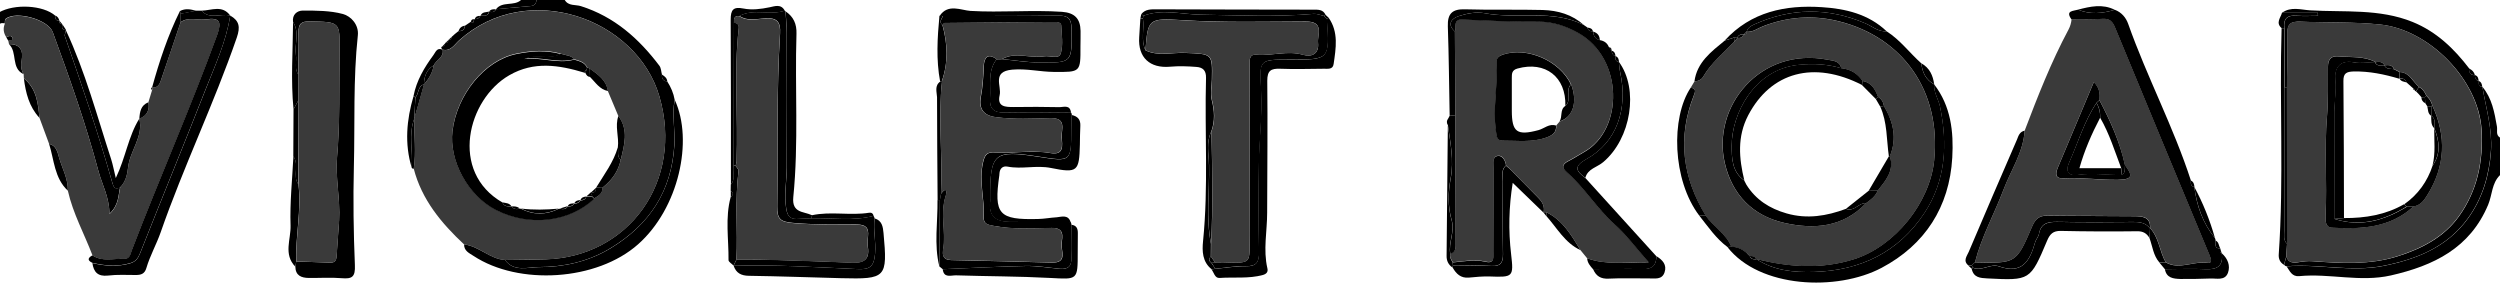 <?xml version="1.0" encoding="utf-8"?>
<!-- Generator: Adobe Illustrator 19.1.0, SVG Export Plug-In . SVG Version: 6.00 Build 0)  -->
<svg version="1.1" id="Layer_1" xmlns="http://www.w3.org/2000/svg" xmlns:xlink="http://www.w3.org/1999/xlink" x="0px" y="0px"
	 viewBox="75 272 2200 250" style="enable-background:new 75 272 2200 250;" xml:space="preserve">
<style type="text/css">
	.st0{fill:#3A3A3A;}
</style>
<g id="_x35_3bFjt.tif">
	<g>
		<path d="M572,272c3.2,5.5,9.5,3.9,14.2,5.4c29.4,9.3,51,28.5,69.1,52.5c1.5,2,1.5,5.1,2.2,7.6c-0.3,3.5,1,5.8,4.7,6.2
			c3.2,5,5.5,10.3,6.5,16.1c-2.6,13.3,0.6,26.6-0.3,39.9c-2.5,40.4-21.6,69.8-56.2,90.7c-19.9,12.1-41.6,16.6-63.5,16.6
			c-8.7,0-21.6,4.6-29.3-6.3c11.9-0.1,23.7-0.1,35.6-0.5c72.9-2.1,122-68.5,100.2-143.5c-19.9-68.4-116.1-103.4-176.3-49.1
			c-4,3.6-7.4,10-14.8,8c-0.3-0.6-0.6-1.1-0.8-1.7c-0.1-0.3,0.4-0.6,0.6-0.9c1.7-0.3,2.8-1.3,2.9-3.1c1.7-0.1,2.7-1,2.8-2.7
			c1.7-0.1,2.7-1,2.8-2.7c0,0,0,0,0,0c1-0.9,1.9-1.8,2.9-2.6c0,0,0,0,0,0c1-0.8,2-1.6,3-2.4c0,0,0.2-0.1,0.2-0.1
			c3.4,0.2,5.3-1.2,5.6-4.7c1.8-1.2,3.6-2.4,5.3-3.6c0.6,0.4,1.2,0.8,1.8,1.2c0.4-1.1,0.7-2.2,1.1-3.3c0,0,0.6-0.2,0.6-0.2
			c2.1,0,3.8-0.7,4.8-2.8c0,0,0.3-0.2,0.3-0.2c3-0.1,6.5,0.8,7.5-3.6c0,0,0,0,0,0c2.5,0.8,4.6,0.6,5.9-2c0,0,0.1-0.1,0.1-0.1
			c10.2-0.9,20.5-1.9,30.7-2.8c3.3-0.3,4.6-2.3,5-5.3C555.5,272,563.7,272,572,272z"/>
		<path d="M2259.5,348.4c8.5,10.1,10.6,22.5,12.8,34.9c0.6,3.4-1.2,7.4,2.7,9.8c0,11,0,22,0,33c-7.3,7.1-6.8,17.4-10.4,26
			c-16,38.3-48,53.7-85.7,62.3c-27,6.1-53.8-2-80.6,0.6c-6.4,0.6-8.3-4.5-11.1-8.6c28.4-2.3,56.8,5.3,85.3-0.4
			c29.3-5.9,56-16.6,74.2-41.6c12.8-17.6,18.9-37.7,20.4-59.6C2268.4,385.2,2262.6,367,2259.5,348.4z"/>
		<path d="M74,283c13.6-7.9,39-6.5,49.5,2.7c0,2.5,0.5,4.7,3.8,4.6l-0.9,0.2c0,0,0.9-0.2,0.9-0.2c-0.3,1.9,0.6,2.9,2.5,3l-0.7,0.5
			c0,0,0.7-0.5,0.7-0.5c-0.4,2.6-0.8,5.2,3.2,4.9c0,0,0,0.5,0,0.5c-0.3,1.8-1.4,3.8-0.9,5.2c14.8,42.9,29.6,85.8,41.9,129.5
			c0.9,3.2,2.6,6.1,6.7,3.2c-1.7,7.4-1,15.7-9.4,23.5c-0.2-15.1-6.6-25.8-9.7-37.6c-11.1-41.5-25.4-82-40.2-122.3
			c-4.2-11.3-32.7-18.9-41.5-11.6c-0.8,0.7-0.5,2.6-0.7,4c-2-0.5-3.9-0.5-5.3,1.2C74,290.3,74,286.7,74,283z"/>
		<path d="M547.2,272c-0.4,3-1.7,5-5,5.3c-10.3,0.9-20.5,1.9-30.7,2.8c5.6-7.3,15.8-2.4,22-8.1C538,272,542.6,272,547.2,272z"/>
		<path class="st0" d="M464.2,315.7c7.4,2,10.8-4.5,14.8-8c60.2-54.3,156.4-19.3,176.3,49.1c21.8,75-27.3,141.4-100.2,143.5
			c-11.9,0.3-23.7,0.3-35.6,0.5c-13.5-0.8-22.9-12.3-36.1-13.7c-20-18.7-37.2-39.3-44.3-66.6c2.2-14.6,0.2-29.3,0.4-44
			c0,0,0.1-0.5,0.1-0.5c2.8-9.9,5.7-19.9,8.5-29.8c0,0,0,0.1,0,0.1c4.3-4.9,7.4-10.3,8.6-16.8c2.1-4.9,9.1-6.9,7.8-13.7L464.2,315.7
			z M605.1,437.2c1.1-0.9,2.2-1.9,3.3-2.8c6.5-5.9,11-13,12.8-21.7c3.2-13.1,7.2-26.2-2.1-38.7c-3.1-7.3-6.1-14.6-9.2-21.9
			c-1.4-9.8-8.9-14.6-16-19.7c-0.6-0.4-1.3-0.7-2.1-0.8c-2.1-5.1-7-6.1-11.5-7.5c-3.1-3.7-7.9-3.3-11.8-4.9
			c-13.1-3.7-26.3-2.6-39.2,0c-27.8,5.7-52.1,35.7-56.1,67.7c-3.2,26.1,13.5,56.7,37.9,69.3c29.1,15.1,64.3,11.2,86.7-9.6
			c3.6-2.2,7.5-4.1,7.3-9.3C605.2,437.4,605.1,437.2,605.1,437.2z"/>
		<path class="st0" d="M1562.8,349.2c1.1-1.8,2.2-3.7,3.3-5.5c3.3-0.4,6.1-1.3,7.9-4.5c6.9-12,17.8-20.7,27.2-30.5
			c0.9-1.1,1.9-2.2,2.8-3.3c0,0-0.2-0.1-0.2-0.1c2.6,0.5,4.5-0.4,5.5-2.9l-0.1,0.1c1.6-0.3,3-0.8,2.9-2.8l0,0.3
			c5.4,0.5,9.5-2.9,14.1-4.7c21.8-8.6,44.2-10.2,66.9-4.5c56.4,14.1,90.1,61.4,84,122.3c-3.8,37.4-34.5,75.7-70.3,87
			c-29,9.2-57.6,7.1-86.3-0.1l-0.1,0.3c-0.9-2.9-3.2-2.9-5.6-2.8c0,0,0.1,0.2,0.1,0.2c-1-1.1-2-2.2-3.1-3.2
			c-3.9-3.1-8.1-5.2-13.2-5.1c-4.5-11.6-15.8-17.6-22.5-27.3c-20.4-33.5-25.2-68.7-10.6-105.7
			C1566.8,352.7,1567.9,349.9,1562.8,349.2z M1727.6,357.2c-2.5-6.7-5.8-12.6-13.7-14c-4.5-6.6-10.7-10.4-18.7-11.1
			c-1.2-6.6-7.1-6.6-11.7-7.5c-59.7-11.7-102.4,41.3-90.7,91.1c6.5,27.7,24.6,46.1,52.1,52.4c26.2,6,51.8,4.1,72.1-17.3
			c4.2-2.9,8.3-6,10.3-11c7-8.9,14.8-17.6,10.7-30.4c6.6-15.7,3.1-30.1-5.2-44.1C1732.4,361.8,1730.7,359.1,1727.6,357.2z"/>
		<path class="st0" d="M1856.7,387c11.5-30.2,23.3-60.4,38.6-89c1.6-3,2.3-5.8,2.7-9c9.1-0.1,18.3,0.1,27.4-0.5
			c6.2-0.4,8.8,2.5,11,7.8c27.6,66.9,55.4,133.7,83.2,200.5c1.4,3.5,2.4,7.3-2.4,6.5c-12.1-1.8-24.3,6.4-36.3-0.5
			c-5.5-9.7-5.8-21.7-13.8-30.1c0,0,0,0.1,0,0.1c0.6-10.3-6.9-10.5-13.8-10.6c-25.5-0.3-51.1-0.1-76.6-0.5c-7.1-0.1-10.5,3-13.2,9.2
			c-14.1,32.9-14.2,32.9-50.5,31.9c5.7-22.4,17-42.5,25.1-63.9C1844.5,421.8,1855.5,406.1,1856.7,387z M1922.5,360.1
			c0.4-5.4,0.3-10.5-5-15.8c-10.8,25.8-21.2,50.5-31.6,75.1c-2.5,5.8-2.5,10,5.4,9.6c15.9-0.9,31.6,1.6,47.5,1.3
			c14.4-0.2,12.1-4.9,6.1-12.9C1940.6,397,1932.1,378.3,1922.5,360.1z"/>
		<path class="st0" d="M1471.7,499.3c-2-2.4-3.9-4.8-5.9-7.2c-7.9-13-15.5-26.2-29.9-33.3c-0.9,0-1.8,0-2.7,0c0,0,0.1,0.2,0.1,0.2
			c1.3-5.5-1.2-9.6-4.9-13.3c-8.3-8.3-16.6-16.8-24.8-25.2c-1.1-1-2.3-2-3.4-3c0,0,0.2-0.2,0.2-0.2c-0.7-4.4-3.2-8.9-7.4-8.2
			c-4.9,0.8-3.6,6.6-3.6,10.4c-0.2,24.4-0.1,48.8-0.2,73.1c0,4.7,1.8,11.6-6.8,9.6c-9.8-2.3-19.3-0.3-28.9,0.6
			c-1.3-2.4-3.1-4.7-2.2-7.7c5.3-1.6,4.7-6,4.7-10.1c-0.1-37.3-0.2-74.6-0.3-111.9c-0.1-24.6-0.2-49.1-0.4-73.7
			c2.1-3.6-2.5-10.9,6.8-10.5c22.1,1,44.3,2.1,66.5,1.9c13-0.1,24.3,3.8,35.1,9.8c40.1,22.4,40.3,85.2,5.4,104.9
			c-4.8,2.7-9.3,5.7-14.2,8.2c-5,2.6-5.8,5.5-1.4,9.3c15.9,13.9,26.8,32.3,42.6,46.4c10.3,9.2,18.6,20.5,29.7,33.1
			C1505.6,502.8,1488.5,505.4,1471.7,499.3z M1457.6,346.2c-9.9-20.8-38.6-33.4-60-26.2c-3.4,1.1-5.8,3.1-5.5,6.8
			c1.4,20-3.4,40-0.5,60.1c0.6,4.1,0.2,8.9,6.1,8.8c12.7-0.1,25.6,1.7,38.1-2.7c5-1.8,9.2-4.2,8.7-10.6c1-1.1,1.9-2.3,2.9-3.4
			C1459.3,375,1463.5,361.8,1457.6,346.2z"/>
		<path class="st0" d="M79.3,292.8c0.2-1.4-0.1-3.3,0.7-4c8.8-7.3,37.4,0.3,41.5,11.6c14.8,40.3,29.1,80.8,40.2,122.3
			c3.2,11.8,9.5,22.6,9.7,37.6c8.3-7.8,7.7-16.1,9.4-23.5c4.7-4.8,6.3-11.6,6.9-17.4c1.6-14.8,13.7-27.1,9.9-43c0,0,0,0,0,0
			c6.8-2.6,9.2-7.5,8-14.5c1.1-3.5,2.1-7,3.2-10.5c0.4-0.8,0.4-1.7,0.1-2.6c0,0-0.1,0.3-0.1,0.3c4.5,0.3,6.5-2.5,7.7-6.1
			c5.8-17.1,11.6-34.2,17.4-51.3c7-5.3,15.1-1.5,22.6-2.6c11.5-1.7,14,1.8,9.8,13.4c-23.2,64-50.9,126.2-75.2,189.7
			c-1.2,3.2-1.6,7.8-6.6,7.6c-9.4-0.3-19.3,2.9-28.1-3c-7.2-19-17.2-36.9-21.7-57c0.3-10.3-4.8-19.2-7.6-28.7
			c-1.5-5.1-2.3-10.9-8.9-12.5c-2.8-7.7-5.7-15.3-8.5-23c-1.2-12.9-2.5-25.7-13.7-34.7c-0.1-1.2-0.1-2.5-0.2-3.7
			c-2.4-4-2.6-7.9-1.7-12.7c1.4-8-1.6-14-11.2-13.7c-0.2-1-0.4-2-0.6-3c1.2-0.8,4.4,0.4,3.7-2.3c-0.8-2.9-3.4-1.8-5.5-0.8
			C78.1,301,77.5,297,79.3,292.8z"/>
		<path d="M332.9,291.4c-1-6.6,3.7-10.1,8.6-10.1c11.8,0,24,0,35.2,3c7.4,2,14.2,9.7,13.2,18.8c-4.2,38.6-2.5,77.5-3.5,116.1
			c-0.7,28.5-0.3,57.3,0.9,86c0.5,10.6-2.5,12.4-11.7,11.6c-9.5-0.8-19.2-0.1-28.8-0.2c-6.6-0.1-11.7-2-11.9-9.9
			c0.3-1.5,0.5-3.1,0.8-4.6c9.9,0.3,19.9,0.6,29.8,1c4.1,0.2,5.5-1.9,5.7-5.8c0.6-10.4,1.6-20.9,2.2-31.3
			c1.1-18.7-3.4-37.5-1.8-55.9c2.7-31.1,1.7-62,2.2-93.1c0.4-26,0.1-25.6-25.7-26.2c-8-0.2-10.6,2-10.4,9.8
			c0.3,12.3-0.2,24.7-0.3,37c-3.6-5.4-1.2-11.5-2-17.2C334,310.8,338.9,300.7,332.9,291.4z"/>
		<path d="M2259.5,348.4c3.1,18.7,8.9,36.9,7.5,56.3c-1.6,21.9-7.6,42-20.4,59.6c-18.2,25.1-44.9,35.8-74.2,41.6
			c-28.4,5.7-56.8-1.9-85.3,0.4c-0.9-0.1-1.6-0.6-2.1-1.3c0.7-2.4,1.3-4.9,2-7.3c1.8,5.9,6.4,5.8,11.1,5c4-0.7,7.8-1.1,12-0.8
			c25,1.8,50.2,3.4,74.7-4.3c21.3-6.7,40.9-16.8,54.1-35.2c16.2-22.6,21.6-48.5,19.9-76.5c-2.7-43.5-45.9-87.8-89.3-92.3
			c-23.3-2.4-46.6-1.5-69.8-2.5c-9-0.4-12.1,2-11.8,11.3c0.5,15.5-0.1,31.1-0.3,46.7c-0.7,0-1.4,0.1-2.1,0.1
			c-0.1-17.4-0.1-34.9-0.2-52.3c-1-8.3,2.4-11.7,10.9-11c6.2,0.5,12.4,0.1,18.7,0.1c-0.1-0.9-0.1-1.9-0.2-2.8c-10.5,0-20.9,0-31.4,0
			c7.7-5.6,16.5-2.6,24.5-2.1c30.2,1.8,61.1-1.6,90.2,10.2c21,8.5,36.6,23.5,50,41.1c-0.4,3.7,1.2,5.8,5.1,5.8c0,0,0,0,0,0
			c0,2.4,0.5,4.5,3.3,5.2c0,0-0.1-0.1-0.1-0.1c-0.2,2.6-0.1,4.9,3.3,5.2L2259.5,348.4z"/>
		<path d="M904.6,508.9c-1-0.8-2-1.6-3-2.5c0.2-19.5,0.3-38.9,0.5-58.4c0.3-1.8,0.6-3.6,0.9-5.4c5.3-7.3,5.3-1.1,4.2,2.1
			c-5,15.6,0.5,31.5-2.2,47.2c-0.9,4.9,0.3,8.9,7,9c29.5,0.6,59,1.4,88.6,2.2c14.2,0.4,8-10.4,8.7-16.8c0.7-6.3,2.7-14-9.1-13.7
			c-16.9,0.4-33.9,1.4-50.7-1.8c-5-0.9-9.2-1.6-8.8-7.9c0.9-15.9-4.4-31.6-0.6-47.8c1.6-6.9,3.4-9.3,10.3-8.9
			c16.3,1.1,32.6-2.4,48.9,0.5c12.4,2.2,10.5-6.9,10.1-13.8c-0.5-7,4.7-17.3-10.1-16.9c-15.9,0.4-31.9,1.3-48-0.9
			c-11.4-1.5-14.9-8-13.1-17.8c1.7-9,2.2-18.1,2.6-27.2c0.3-7.3,3.4-11.7,11.3-6c-8.1,10.3-5,22.6-5.8,34.1
			c-0.7,9.3,3.2,13,12.7,12.8c19.5-0.4,39.1,0,58.6,0.1c0.4,0.6,0.6,1.2,0.6,1.9c-0.1,4.1-0.4,8.2-0.4,12.3
			c-0.1,29-0.1,29-28.7,24.5c-39.4-6.1-42.8-3.2-42.7,36.5c0,0.9,0.1,1.8,0,2.7c-1.6,13.3,5.3,18.1,17.5,18.1
			c17.8,0,35.6,0.2,53.4,0.3c0.3,0.7,0.5,1.5,0.6,2.3c0,9.6-0.4,19.2,0,28.7c0.4,7.9-3,10.8-10.5,10.1c-9.9-1-19.9-2.7-29.8-2.5
			C953.2,506.6,928.9,507.9,904.6,508.9z"/>
		<path d="M1980.8,502.9c11.9,6.9,24.1-1.3,36.3,0.5c4.8,0.7,3.8-3.1,2.4-6.5c-27.8-66.8-55.6-133.6-83.2-200.5
			c-2.2-5.3-4.7-8.2-11-7.8c-9.1,0.6-18.2,0.4-27.4,0.5c-5.6-7.9,1.5-7.3,5.8-8.6c10.7,4.5,21.5,3.4,32.3,0.1c6,2.2,9.9,7,11.8,12.4
			c16.5,46.7,39.9,90.7,55.2,137.9c-0.2,2.6-0.2,5,3.1,5.7c0,0-0.1,0-0.1,0c2.1,16.5,7.4,31.7,18.1,44.8c0.4,0.7,0.6,1.5,0.6,2.3
			c0.4,2.9-1.6,7.1,4.1,6.9c0,0,0.3,0.8,0.3,0.8c-1,1.6-0.4,2.7,1.1,3.5c0,0,0,0,0,0c1.4,11.1-3.9,14.5-14.4,14
			c-11.9-0.6-23.8,0-35.7,0c-1.6-2-3.3-3.9-4.9-5.9C1977,502.9,1978.9,502.9,1980.8,502.9z"/>
		<path d="M1471.7,499.3c16.8,6.1,33.9,3.4,54.1,3.5c-11.2-12.6-19.5-24-29.7-33.1c-15.8-14.1-26.7-32.5-42.6-46.4
			c-4.3-3.8-3.6-6.7,1.4-9.3c4.9-2.5,9.4-5.5,14.2-8.2c34.9-19.7,34.7-82.5-5.4-104.9c-10.8-6-22.2-9.9-35.1-9.8
			c-22.2,0.2-44.3-0.9-66.5-1.9c-9.2-0.4-4.7,6.9-6.8,10.5c-7.5-6.6-2.5-11.6,3.3-13.5c7.2-2.3,15.6-4,22.8-2.6
			c28.9,5.6,59.6-3.7,87.4,10.4c0,0,0.1,0.1,0.1,0.1c1.1,0.7,2.1,1.5,3.2,2.2c0,0-0.1-0.1-0.1-0.1c0.5,2.7,2.4,3.4,4.8,3.4
			c0,0,0.2,0.1,0.2,0.1c0.2,3.9,1.9,6.6,5.8,7.6c3.8,0.6,6.6,2.5,8,6.1c0.8,0.9,1.5,1.8,2.3,2.7c0,0,0.2,0.4,0.2,0.4
			c0,2.3,1,4,3.3,4.9c0,0-0.1-0.1-0.1-0.1c-0.2,2.5,0.1,4.7,3.2,5.3c0,0-0.1-0.1-0.1-0.1c0.4,3.1,0.5,6.3,1.2,9.4
			c7,32.4-3.3,61.4-29.5,76c-11.8,6.6-9.5,10.5-1.2,16.7c20.8,23,41.6,45.9,62.5,68.9c0.1,8-3.6,11.5-11.8,11.3
			c-14.6-0.3-29.3,0-43.9,0.1C1474.4,506.1,1471.9,503.3,1471.7,499.3z"/>
		<path d="M1620.5,499.9c28.8,7.2,57.4,9.3,86.3,0.1c35.8-11.4,66.5-49.6,70.3-87c6.2-60.8-27.6-108.2-84-122.3
			c-22.7-5.7-45.1-4-66.9,4.5c-4.6,1.8-8.7,5.2-14.1,4.7c0.8-3.5,3.6-5,6.6-6.4c32.4-14.7,65-15,97.7-1c6.2,2.7,11.5,7.6,18.9,7.1
			c11.9,7.6,20.2,19,30.5,28.2c0.8,8,4,14.5,11.3,18.5c0,0,0-0.1,0-0.1c-0.5,7.2,3.8,13.1,5.2,19.7c6.7,32.8,5.2,64.8-13.8,93.6
			c-22.9,34.6-56.5,50.6-97.3,51.8C1653.4,511.8,1635.9,510.1,1620.5,499.9z"/>
		<path d="M843.7,461.9c0.4,0.7,0.8,1.5,1,2.3c-1.5,10.2,1.3,20.3,0.4,30.8c-1,11.9-4.9,14.3-15.5,13.8c-36.3-1.6-72.6-4.1-109-2.9
			c0,0,0-0.2,0-0.2c0.9-1.8,1.7-3.6,2.6-5.4c7.8,0,15.6-0.1,23.4,0.1c25.9,0.8,51.8,1.6,77.7,2.7c10,0.5,16.2-2,14.5-13.6
			c-0.5-3.1-0.3-6.4,0.1-9.6c0.8-7.6-2-10.3-10-10.4c-18.7-0.1-37.4,0.4-56.2-1.4c-10.8-1-13.8-3.3-13.7-14.3
			c0.7-50.8-0.7-101.6,2.5-152.4c0.6-10.1-2.6-14-13.2-13.3c-7.4,0.5-15.5,2.7-22.6-2.1c12.7-6.9,27-0.1,39.9-4.7
			c0,0,0.6,0.6,0.6,0.6c0.4,6.2,1.1,12.5,1.1,18.7c0.1,39.7,0.2,79.3,0,119c-0.1,11.9-2.4,23.6-0.5,35.8c1.3,8.3,4.8,9.7,11.5,9.1
			c3.6-0.3,7.3-0.3,10.9-0.4C807.4,463.6,825.8,466.8,843.7,461.9z"/>
		<path d="M1620.5,499.9c15.4,10.2,32.9,11.9,50.6,11.4c40.9-1.2,74.5-17.2,97.3-51.8c19-28.7,20.5-60.7,13.8-93.6
			c-1.4-6.6-5.7-12.6-5.2-19.7c14.8,19.1,17.3,41.7,16,64.5c-2.5,43.6-24.2,76.9-62.2,97c-39.3,20.8-107.4,17.9-135.6-18.2
			c1.1-0.1,2.3-0.2,3.4-0.3c5.1-0.1,9.4,2,13.2,5.1c1,1.1,2,2.2,3.1,3.2c0,0-0.1-0.2-0.1-0.1c1,2.7,3.2,3,5.6,2.8L1620.5,499.9z"/>
		<path d="M277.6,285.7c8,4.6,9,10,5.8,19.3c-20,58-46.8,113.4-67,171.4c-3.7,10.6-9.4,20.6-12.6,31.5c-1.5,5.1-4.7,6.1-9.2,6.1
			c-8.2,0-16.5-0.5-24.6,0.5c-8.9,1-12.6-3.1-13.7-11c11,2.6,21.9,3.5,33.1,0.3c5-1.5,7-4.2,8.9-8.9c18.9-47.8,38.5-95.4,57.3-143.3
			C264.1,329.9,274,308.8,277.6,285.7z"/>
		<path d="M483.4,487.1c13.2,1.5,22.7,12.9,36.1,13.7c7.6,10.8,20.6,6.3,29.3,6.3c21.9,0,43.6-4.6,63.5-16.6
			c34.5-21,53.6-50.4,56.2-90.7c0.8-13.3-2.3-26.6,0.3-39.9c16.6,35.9,3.4,95.4-32.2,127c-36.4,32.4-105.1,36.5-144.9,10.3
			C487.8,494.7,483.3,492.7,483.4,487.1z"/>
		<path d="M1244.2,287.6c8.9,12.7,6.4,26.8,4.4,40.7c-0.7,5.2-5.3,4.1-8.7,4.2c-12.8,0.1-25.6,0.5-38.4,0c-8-0.3-11.3,1.6-11.3,10.5
			c0.4,38.7,0,77.5-0.1,116.2c0,16.3-3.6,32.6,0.2,48.9c0.8,3.3-0.9,5-4,5.9c-12.5,3.4-25.4,1.7-38.1,2.6c-4.2,0.3-4.9-4.8-7.1-7.5
			c1-0.2,2.1-0.4,3.1-0.5c9-0.8,18.1-2.4,27.1-2.3c9.2,0.2,11.7-3.5,11.5-12.2c-0.4-26-0.5-52.1-0.1-78.1c0.3-21.2,3.1-42.6,2-63.7
			c-1.4-27.9-2.6-27.9,25.9-27.8c34.3,0,34.3,0,32-35.5C1243.3,288.5,1243.8,288,1244.2,287.6z"/>
		<path d="M277.6,285.7c-3.6,23.1-13.5,44.2-22,65.7c-18.8,47.9-38.4,95.5-57.3,143.3c-1.9,4.7-3.9,7.5-8.9,8.9
			c-11.2,3.3-22.1,2.3-33.1-0.3c-4.7-2.2-4-4.4,0-6.6c8.8,5.9,18.7,2.7,28.1,3c5,0.2,5.4-4.5,6.6-7.6
			c24.3-63.5,51.9-125.7,75.2-189.7c4.2-11.6,1.7-15.1-9.8-13.4c-7.5,1.1-15.6-2.6-22.6,2.6c0-2.5-0.1-5-0.1-7.5
			c4.6-0.9,9.1-1.8,13.7-2.7c1.7,0,3.3,0,5,0C259.7,289.6,269.4,283.5,277.6,285.7L277.6,285.7z"/>
		<path d="M1017.5,371.2c-19.5-0.1-39.1-0.5-58.6-0.1c-9.5,0.2-13.4-3.5-12.7-12.8c0.8-11.6-2.3-23.8,5.8-34.1c1.7,0,3.3-0.1,5-0.1
			c10.7,1,21.3,2.8,32,2.9c29.8,0.4,29.4,0.2,29-29.7c-0.1-9.1-3.1-11.7-11.9-11.6c-33.8,0.5-67.5,0.3-101.3,0.4c-1,0-2-0.1-2.9-0.1
			c7.3-11.1,19-4.9,27.1-4.4c26.9,1.6,53.7-1,80.5,0.8c11.3,0.8,16.2,6.1,16.4,16.8c0.1,4.6-0.1,9.1-0.1,13.7
			c0.1,22.7,0.1,22.6-23.3,22.4c-12.3-0.1-24.1-3.1-36.7-2c-18.3,1.6-9.2,14.5-11.1,22.5c-2.4,10.4,5.2,10.4,12.5,10.4
			c13.3-0.2,26.5-0.2,39.8,0.1C1010.8,366.4,1016.7,363.7,1017.5,371.2z"/>
		<path d="M1144.4,508.5c-1,0.2-2.1,0.4-3.1,0.5c-8.3-6.5-8.5-16.1-7.6-24.9c4.8-47.8,1.3-95.7,2.6-143.5c0.2-6.8-3-9.3-8.4-9.7
			c-7.7-0.6-15.5-0.9-23.2-0.2c-17.8,1.6-28.4-8.1-27.2-25.9c0.3-5.4,0.7-10.9,1-16.3c0.8,0,1.5-0.1,2.3-0.1
			c1.3,9.2-2,18.9,2.2,27.9c11.3,5.5,23.2,1.8,34.8,2.3c24.1,0.9,24.1,0.5,23.6,23.6c-0.1,5.9-1.5,12.1-0.1,17.7
			c2.4,9.5,3,18.6-0.4,27.9c-4.7,9.6-2.2,19.8-2,29.5c0.6,23.1-2.8,46.3,1.7,69.3c0,3.7-0.1,7.5-0.1,11.2c-2.2,2.2-1.6,4,0.6,5.7
			C1142.3,505.1,1143.3,506.8,1144.4,508.5z"/>
		<path d="M1966.6,481.6c-2.4-4.2-5.6-6.2-10.9-6.1c-22.4,0.3-44.9,0.2-67.3-0.3c-6.7-0.1-9.5,2.8-11.9,8.5
			c-14.9,35.3-15,35.2-52.7,33.3c-6.1-0.3-12.1-0.7-13.7-8.4c0.3-0.3,0.6-0.7,1-1c7.9,3.4,15.6-3.8,22.8-1.2
			c20.7,7.4,27.4-4.9,32-21.1c0.7-2.6,2.9-4.8,3.4-7.4c1.7-9.4,7.9-10.7,16.1-10.6c22.4,0.4,44.8,0.4,67.1,0.1
			c5.8-0.1,10.8,0.8,14.5,5.6c0,0,0-0.1,0-0.1C1966.9,475.7,1966.7,478.6,1966.6,481.6z"/>
		<path d="M1017.2,467.6c-17.8-0.1-35.6-0.3-53.4-0.3c-12.3,0-19.2-4.8-17.5-18.1c0.1-0.9,0-1.8,0-2.7c-0.1-39.7,3.3-42.6,42.7-36.5
			c28.6,4.5,28.6,4.5,28.7-24.5c0-4.1,0.2-8.2,0.4-12.3c5.3,1.1,7.9,4.1,7.6,9.6c-0.3,5.5-0.3,11-0.4,16.5
			c-0.6,23.4-1.9,25.3-25.5,20.5c-12.9-2.6-25.5,1.3-38.2-1.2c-4.2-0.8-6.9,1.7-7.1,6.3c0,0.5,0,0.9-0.1,1.4
			c-4.9,34.4-0.6,39.3,34.2,38.4c5.4-0.1,10.8-1.2,16.3-1.5C1009.6,462.7,1015.1,460.7,1017.2,467.6z"/>
		<path d="M789.3,464.2c-3.6,0.1-7.3,0.1-10.9,0.4c-6.8,0.6-10.3-0.8-11.5-9.1c-1.9-12.2,0.4-23.9,0.5-35.8c0.2-39.7,0.1-79.3,0-119
			c0-6.2-0.7-12.5-1.1-18.7c7,4.7,9.9,11.1,9.6,19.7c-1.5,47.9,2,96-2.8,143.8c-1.4,14.1,9.2,12.5,16.5,15.9
			C789.4,462.3,789.3,463.3,789.3,464.2z"/>
		<path d="M720.6,505.9c36.4-1.2,72.7,1.3,109,2.9c10.6,0.5,14.5-1.9,15.5-13.8c0.9-10.5-1.8-20.6-0.4-30.8
			c6.5,1.9,7.3,7.4,7.8,12.9c3.6,39.4,2.4,40.7-37.3,39.7c-27.1-0.7-54.1-1.7-81.2-2.1C727.2,514.6,722.8,512.3,720.6,505.9z"/>
		<path d="M1403.6,420.6c8.3,8.4,16.5,16.8,24.8,25.2c3.7,3.7,6.2,7.7,4.9,13.3c-8.8-8.5-17.6-17-27.1-26.2
			c-3.4,20.9-3.9,41.9-1.4,63c2.3,19.7,1.7,20.2-18.7,19.4c-6.2-0.2-12.4,0.4-18.6,1c-7,0.6-11-3.3-14.1-8.7
			c0.1-0.7,0.2-1.5,0.3-2.2c11.3,0.2,22.7,0.1,34,0.7c7.9,0.4,10.1-3,10-10.5c-0.4-21.3-0.3-42.7-0.2-64c0-4.8-1.6-10.1,2.9-14
			c0,0-0.2,0.2-0.2,0.2C1401.3,418.6,1402.5,419.6,1403.6,420.6z"/>
		<path d="M904.6,508.9c24.3-1,48.6-2.3,72.9-2.8c9.9-0.2,19.8,1.5,29.8,2.5c7.5,0.7,10.9-2.2,10.5-10.1c-0.4-9.6,0-19.1,0-28.7
			c4.7,0.5,5.8,3.6,5.7,7.7c-0.1,5.5-0.1,11-0.1,16.4c0,24.8,0,24-24.2,22.7c-27.6-1.5-55.2-1.4-82.9-2.3
			C911.9,514.2,905.5,517,904.6,508.9z"/>
		<path d="M1468.8,294c-27.8-14.2-58.5-4.9-87.4-10.4c-7.2-1.4-15.6,0.2-22.8,2.6c-5.8,1.9-10.8,6.9-3.3,13.5
			c0.1,24.6,0.2,49.1,0.4,73.7c-1.7,0.2-3.3,0.3-5,0.5c-0.5-26.2-0.7-52.5-1.6-78.7c-0.4-11.3,4-15.4,15.3-15
			c22.8,0.7,45.6,0,68.3,0.6C1446,281.2,1458.5,284.8,1468.8,294z"/>
		<path d="M197.6,376.4c3.8,15.9-8.3,28.2-9.9,43c-0.6,5.8-2.1,12.6-6.9,17.4c-4.1,2.8-5.8,0-6.7-3.2
			c-12.4-43.7-27.1-86.6-41.9-129.5c-0.5-1.5,0.5-3.5,0.9-5.2c17,36.4,27.3,75.2,39.7,113.2c1.5,4.7,2.4,9.7,4.1,16.6
			C185.6,410.6,187.9,392,197.6,376.4z"/>
		<path d="M1470.1,428.5c-8.3-6.2-10.6-10.1,1.2-16.7c26.2-14.5,36.5-43.6,29.5-76c-0.7-3.1-0.8-6.2-1.2-9.4
			c17.8,24.1,10.7,67.6-13.7,88.2C1480.6,419.2,1472.2,420.4,1470.1,428.5z"/>
		<path d="M1856.7,387c-1.2,19.1-12.1,34.7-18.6,51.9c-8.1,21.4-19.4,41.5-25.1,63.9c-0.9,0.9-1.8,1.7-2.7,2.6c-1,0.1-2,0.2-3,0.3
			c-5.2-4.1-1.4-8.3,0.2-12.1c14-33,28.2-66,42.5-98.9C1851.2,391.6,1852.3,387.8,1856.7,387z"/>
		<path d="M1562.8,349.2c5.1,0.7,4,3.5,2.7,6.9c-14.6,37-9.8,72.2,10.6,105.7c-1.9,0-3.8,0-5.7,0
			C1546.5,430.4,1545.3,375.3,1562.8,349.2z"/>
		<path d="M1079.3,284.5c3.6-4.6,8.7-4.3,13.7-4.3c46,0.1,91.9,0.3,137.9,0.3c4.2,0,8.3-0.2,10.5,4.4c-0.4,0.4-0.7,0.8-1.1,1.2
			c-3.1-0.7-6.2-2.1-9.2-1.9c-33.3,2.9-66.6,1.2-99.9,0.7c-16.7-0.3-33.4-5.3-50,1C1080.6,285.3,1079.9,284.9,1079.3,284.5z"/>
		<path d="M1735.3,299.6c-7.4,0.5-12.7-4.5-18.9-7.1c-32.7-14-65.3-13.7-97.7,1c-3,1.4-5.7,2.9-6.6,6.4c0,0,0-0.3,0-0.3
			c-1,0.9-1.9,1.9-2.9,2.8c0,0,0.1-0.1,0.1-0.1c-2.5-0.2-4.5,0.4-5.5,2.9c0,0,0.2,0.1,0.2,0.1c-1-0.1-2-0.2-3-0.3
			c-2.7,0.9-5.5,1.8-8.2,2.6c23.1-25.3,53.4-31.4,85.4-29.3C1698.8,279.6,1719.3,284.3,1735.3,299.6z"/>
		<path d="M2086.9,497.7c-0.7,2.4-1.3,4.9-2,7.3c-3.6-2-4.9-5.5-4.6-9.2c4.6-66.3,0.5-132.6,2.5-199c0.8,0,1.6,0,2.3,0
			c0.1,17.4,0.1,34.9,0.2,52.3c-0.1,41.9-0.1,83.8-0.1,125.8c0,4-1.1,8.3,2.4,11.6C2087.4,490.2,2087.2,494,2086.9,497.7z"/>
		<path d="M765.6,281.4c-13,4.6-27.3-2.2-39.9,4.7c-4.8-0.5-4.9,2.7-4.8,6c-0.1,41.8-0.2,83.6-0.3,125.5c-1.2,5.5,2.1,11.7-2.4,16.8
			c0-48.4,0.1-96.8-0.2-145.2c0-8.5,2.2-11.5,11.2-9.7c7.5,1.5,15.4,0.5,23.1-1.1C756.8,277.5,762.3,275.2,765.6,281.4z"/>
		<path d="M1476.9,508.8c14.6-0.1,29.3-0.4,43.9-0.1c8.2,0.2,11.9-3.4,11.8-11.3c5.4,3.3,9.5,7.6,7.2,14.3
			c-2.3,6.8-8.7,5.2-13.9,5.3c-11.8,0.1-23.5-0.4-35.2,0.2C1483.6,517.6,1479.5,514.9,1476.9,508.8z"/>
		<path d="M718.1,434.4c4.5-5.1,1.2-11.2,2.4-16.8c0.6,0.1,1.3,0.2,1.9,0.4c0.9,1.5,2.7,3.1,2.5,4.4c-3.3,25.9-0.6,52-1.8,77.9
			c-0.9,1.8-1.7,3.6-2.6,5.4c-1.5-1.6-4.4-3.2-4.4-4.8c0.2-18.5-3.1-37.1,1.9-55.5c2.4-1.9,2.5-3.7,0-5.6
			C718.1,438,718.1,436.2,718.1,434.4z"/>
		<path d="M1350.7,373.9c1.7-0.2,3.3-0.3,5-0.5c0.1,37.3,0.2,74.6,0.3,111.9c0,4,0.6,8.5-4.7,10.1c-1.8-9.9,4.2-19.4,1.2-29.7
			c-3.5-12-3.1-24.7-0.9-36.5c3-16.2-0.2-31.4-2.4-46.9c-1.3-2.1-1.3-4.1,0.2-6C1349.8,375.5,1350.2,374.7,1350.7,373.9
			C1350.7,373.9,1350.7,373.9,1350.7,373.9z"/>
		<path d="M335.7,502.1c-0.3,1.5-0.5,3.1-0.8,4.6c-10.7-10.9-3.8-24.2-4.2-36.2c-0.7-20.2,1.5-40.6,2.5-60.9
			c5.5,7.5-1,17.1,4.4,24.6C340.4,457,334.9,479.5,335.7,502.1z"/>
		<path d="M1980.1,508.9c11.9-0.1,23.8-0.6,35.7,0c10.5,0.5,15.8-2.9,14.4-14c5.2,4.7,7.7,10.8,5.4,17.2c-2.7,7.2-10.1,4.7-15.7,5
			c-8.7,0.4-17.4,0.4-26.1,0.4C1987.4,517.3,1981.5,516.6,1980.1,508.9z"/>
		<path d="M1349.1,382.3c2.2,15.5,5.5,30.7,2.4,46.9c-2.2,11.8-2.6,24.6,0.9,36.5c3,10.2-3,19.7-1.2,29.7c-0.8,3,1,5.3,2.2,7.7
			c0,0.7,0,1.5,0.2,2.2c-0.1,0.7-0.2,1.4-0.3,2.2c-3.7-2.5-5.4-6-5.3-10.4C1348.4,458.7,1348.7,420.5,1349.1,382.3z"/>
		<path d="M233.8,284.2c0,2.5,0,5,0.1,7.5c-5.8,17.1-11.5,34.2-17.4,51.3c-1.2,3.7-3.3,6.5-7.7,6.1c6.4-23.1,13.9-45.9,24.6-67.5
			C233.5,282.5,233.6,283.3,233.8,284.2z"/>
		<path d="M901.7,285.9c1,0,2,0.1,2.9,0.1c-0.7,2.6-3.8,5.1-0.3,7.9c4.6,16.6,5.3,33.1-0.5,49.5c-0.5,0-1,0.1-1.5,0.3
			C898.7,324.5,899.9,305.2,901.7,285.9z"/>
		<path d="M1592.8,307.7c2.7-0.9,5.5-1.8,8.2-2.6c0.1,1.2,0.1,2.4,0.2,3.6c-9.4,9.9-20.2,18.5-27.2,30.5c-1.8,3.2-4.6,4.1-7.9,4.5
			C1568.3,326.8,1580.9,317.5,1592.8,307.7z"/>
		<path d="M902.5,343.7c0.5-0.2,1-0.3,1.5-0.3c-3.6,33,0.7,66.1-0.9,99.2c-0.3,1.8-0.6,3.6-0.9,5.4c-0.7,0-1.4,0.1-2.1,0.1
			c-0.2-30.2-0.5-60.3-0.5-90.5C899.4,352.9,897.2,347.4,902.5,343.7z"/>
		<path d="M337.5,434.2c-5.4-7.5,1.1-17.1-4.4-24.6c0.1-13.8,0.1-27.6,0.2-41.4c1.4-2.6,2.8-5.2,4.3-7.9
			C337.6,385,337.6,409.6,337.5,434.2z"/>
		<path d="M789.3,464.2c0.1-0.9,0.1-1.9,0.2-2.8c16.7-3.6,33.7,0.5,50.4-2.2c1.9-0.3,3.5,0.6,3.8,2.8
			C825.8,466.8,807.4,463.6,789.3,464.2z"/>
		<path d="M337.6,360.3c-1.4,2.6-2.8,5.2-4.3,7.9c-2.5-25.6-0.6-51.2-0.4-76.8c6,9.2,1.1,19.4,2.5,29c0.9,5.7-1.5,11.8,2.1,17.2
			C337.5,345.2,337.5,352.8,337.6,360.3z"/>
		<path d="M118.2,398.6c6.5,1.6,7.4,7.4,8.9,12.5c2.8,9.5,7.9,18.4,7.6,28.7C122.8,428.7,122.7,412.8,118.2,398.6z"/>
		<path d="M1435.9,458.8c14.4,7.1,22,20.3,29.9,33.3c-13.7-6.3-20.6-19.5-30.1-30.1C1435.8,461,1435.9,459.9,1435.9,458.8z"/>
		<path d="M96,341c11.1,9,12.5,21.8,13.7,34.7C100.6,365.9,97.6,353.7,96,341z"/>
		<path d="M437.3,419.6c-6.4-21.2-4.5-42.2,1.6-63c0.5,0.4,1,0.8,1.6,1.2c-0.3,6.1-0.6,12.2-0.9,18.3c0,0-0.1,0.5-0.1,0.5
			C434.3,390.6,438.6,405.2,437.3,419.6z"/>
		<path d="M1570.4,461.8c1.9,0,3.8,0,5.7,0c6.7,9.8,18,15.8,22.5,27.3c-1.1,0.1-2.3,0.2-3.4,0.3
			C1585.1,481.9,1578.1,471.5,1570.4,461.8z"/>
		<path d="M464.5,315.8c1.3,6.8-5.7,8.8-7.8,13.7c-6.4,3.8-8.5,9.8-8.6,16.8c0,0,0-0.1,0-0.1c-5.8,1.7-4.3,8.2-7.6,11.5
			c-0.5-0.4-1-0.8-1.6-1.2c2.6-13.6,9.5-25.1,17.5-36C458.2,318.2,459.5,313.3,464.5,315.8z"/>
		<path d="M2024.1,481.3c-10.7-13-15.9-28.3-18.1-44.8C2013.7,450.8,2019.7,465.7,2024.1,481.3z"/>
		<path d="M82.9,310.9c9.7-0.3,12.7,5.7,11.2,13.7c-0.9,4.8-0.7,8.7,1.7,12.7C84.4,332,90.6,318,82.9,310.9z"/>
		<path d="M1966.6,481.6c0.1-3,0.3-5.9,0.4-8.9c8,8.5,8.3,20.5,13.8,30.1c-1.9,0-3.8,0.1-5.6,0.1
			C1969.9,496.8,1969.2,488.8,1966.6,481.6z"/>
		<path d="M1935.9,280.6c-10.8,3.3-21.5,4.3-32.3-0.1C1914.4,277.7,1925.2,275.2,1935.9,280.6z"/>
		<path d="M900,448.1c0.7,0,1.4,0,2.1-0.1c-0.2,19.5-0.3,38.9-0.5,58.4C896.8,487.1,900.3,467.6,900,448.1z"/>
		<path d="M2085.2,296.8c-0.8,0-1.6,0-2.3,0c-5.6-4.7-0.9-9.2,0.3-13.7c10.5,0,20.9,0,31.4,0c0.1,0.9,0.1,1.9,0.2,2.8
			c-6.2,0-12.5,0.4-18.7-0.1C2087.6,285.1,2084.2,288.5,2085.2,296.8z"/>
		<path d="M437.3,419.6c1.3-14.3-3-28.9,2.2-43.1c-0.2,14.7,1.8,29.3-0.4,44C438.3,420.6,437.7,420.2,437.3,419.6z"/>
		<path d="M277.6,285.7c-8.3-2.2-18,3.9-25.3-4.3C261.1,281.2,270.6,276.1,277.6,285.7z"/>
		<path d="M1777.1,346.2c-7.3-4-10.5-10.5-11.3-18.5C1773.1,331.8,1776,338.4,1777.1,346.2z"/>
		<path d="M205.6,362c1.2,6.9-1.2,11.9-8,14.5C198,370.4,198.9,364.6,205.6,362z"/>
		<path d="M233.8,284.2c-0.2-0.8-0.3-1.6-0.4-2.5c4.7-2.5,9.4-1.6,14.1-0.2C242.9,282.4,238.3,283.3,233.8,284.2z"/>
		<path d="M1482.8,307.4c-3.9-1-5.6-3.7-5.8-7.6C1480.8,300.9,1482.8,303.4,1482.8,307.4z"/>
		<path d="M80.5,304.8c2.1-1,4.6-2.1,5.5,0.8c0.8,2.7-2.4,1.5-3.7,2.3C81.7,306.9,81.1,305.8,80.5,304.8z"/>
		<path d="M2252.9,338.1c-3.9,0-5.4-2.1-5.1-5.8C2250.4,333.5,2252.2,335.3,2252.9,338.1z"/>
		<path d="M505.4,282.2c-1,4.4-4.5,3.5-7.5,3.6C499.3,282.3,502.7,282.9,505.4,282.2z"/>
		<path d="M2028.8,490.6c-5.6,0.2-3.7-4-4.1-6.9C2027.7,485,2027.4,488.2,2028.8,490.6z"/>
		<path d="M484.1,294.6c-0.3,3.5-2.3,4.9-5.6,4.7C479.4,296.7,481.1,295,484.1,294.6z"/>
		<path d="M662.2,343.8c-3.7-0.5-5-2.7-4.7-6.2C659.7,339.1,662.1,340.6,662.2,343.8z"/>
		<path d="M492.3,289c-0.4,1.1-0.7,2.2-1.1,3.3c-0.6-0.4-1.2-0.8-1.8-1.2C489.7,289.4,490.6,288.7,492.3,289z"/>
		<path d="M718.1,439.8c2.5,1.9,2.4,3.7,0,5.6C718.1,443.6,718.1,441.7,718.1,439.8z"/>
		<path d="M497.6,286c-0.9,2.1-2.7,2.8-4.8,2.8C493.6,286.4,495.4,285.9,497.6,286z"/>
		<path d="M2006.1,436.6c-3.3-0.6-3.3-3.1-3.1-5.7C2005.4,432,2005.9,434.2,2006.1,436.6z"/>
		<path d="M133.1,298.3c-4,0.3-3.7-2.3-3.2-4.9C130.9,295,132,296.7,133.1,298.3z"/>
		<path d="M127.3,290.3c-3.3,0.1-3.7-2-3.8-4.6C125.8,286.4,126.7,288.2,127.3,290.3z"/>
		<path d="M1476.8,299.7c-2.4-0.1-4.3-0.7-4.8-3.4C1474.3,296.5,1476.2,297.1,1476.8,299.7z"/>
		<path d="M2256.2,343.3c-2.7-0.7-3.3-2.8-3.3-5.2C2255.6,338.8,2256,341,2256.2,343.3z"/>
		<path d="M511.3,280.2c-1.3,2.7-3.4,2.8-5.9,2C506.9,280,509.1,280.1,511.3,280.2z"/>
		<path d="M1499.7,326.6c-3.1-0.5-3.4-2.7-3.2-5.3C1499.1,322.2,1499.6,324.3,1499.7,326.6z"/>
		<path d="M2259.4,348.4c-3.4-0.2-3.5-2.6-3.3-5.2C2258.6,344,2259.1,346.1,2259.4,348.4z"/>
		<path d="M1496.6,321.5c-2.3-0.8-3.2-2.5-3.3-4.9C1495.8,317.3,1496.5,319.1,1496.6,321.5z"/>
		<path d="M1807.2,505.8c1-0.1,2-0.2,3-0.3c0.2,0.7,0.5,1.4,0.9,2c-0.3,0.3-0.6,0.7-1,1C1809.1,507.6,1808.2,506.7,1807.2,505.8z"/>
		<path d="M1435.9,458.8c-0.1,1.1-0.1,2.2-0.2,3.3c-0.9-1.1-1.7-2.2-2.6-3.3C1434.1,458.8,1435,458.8,1435.9,458.8z"/>
		<path d="M2030.1,494.9c-1.5-0.8-2.1-1.9-1.1-3.5C2029.4,492.5,2029.8,493.7,2030.1,494.9z"/>
		<path d="M208.8,348.9c0.4,0.9,0.3,1.7-0.1,2.6c-0.3-0.6-0.6-1.3-0.8-1.9C207.9,349.4,208.5,349.1,208.8,348.9z"/>
		<path d="M1493.1,316.2c-0.8-0.9-1.5-1.8-2.3-2.7C1492.4,313.7,1493.3,314.5,1493.1,316.2z"/>
		<path d="M466.9,310c-0.1,1.8-1.1,2.8-2.9,3.1C465,312,465.9,311,466.9,310z"/>
		<path d="M469.6,307.2c-0.1,1.7-1,2.7-2.8,2.7C467.8,309.1,468.7,308.1,469.6,307.2z"/>
		<path d="M1350.7,373.9c-0.5,0.8-0.9,1.6-1.3,2.4C1349.8,375.5,1350.2,374.7,1350.7,373.9z"/>
		<path d="M472.4,304.5c-0.1,1.7-1.1,2.6-2.8,2.7C470.6,306.3,471.5,305.4,472.4,304.5z"/>
		<path d="M475.3,301.9c-1,0.9-1.9,1.8-2.9,2.6C473.4,303.6,474.4,302.8,475.3,301.9z"/>
		<path d="M478.3,299.5c-1,0.8-2,1.6-3,2.4C476.3,301.1,477.3,300.3,478.3,299.5z"/>
		<path d="M1472.1,296.3c-1.1-0.7-2.1-1.5-3.2-2.2C1470,294.8,1471,295.6,1472.1,296.3z"/>
		<path d="M129.8,293.3c-1.9-0.1-2.8-1.1-2.5-3C128.1,291.3,128.9,292.3,129.8,293.3z"/>
		<path d="M1241.3,284.9c1,0.9,1.9,1.8,2.9,2.7c-0.5,0.4-1,0.9-1.4,1.3c-0.8-0.9-1.7-1.9-2.6-2.8
			C1240.6,285.7,1241,285.3,1241.3,284.9z"/>
		<path d="M1080.8,288.3c-0.8,0-1.5,0.1-2.3,0.1c0.3-1.3,0.5-2.6,0.8-4c0.7,0.4,1.3,0.9,1.8,1.4
			C1081,286.7,1080.9,287.5,1080.8,288.3z"/>
		<path d="M589.1,335.9c-22.2-6.7-44.2-10.2-65.9,2.3c-36.8,21.1-53,85-6,112c1.5,3.9,4.8,3.4,8,3.5c0,0,0.1,0,0.1,0
			c1.8,2.6,4.4,2.6,7.1,1.9c0,0,1,0.1,1,0.1c11.1,5.7,22.2,5.5,33.2,0.1c0,0,1-0.1,1-0.1c2.8,0.6,5.4,0.8,7-2.1c0,0-0.1,0.1-0.1,0.1
			c2.3,0.2,4.4-0.2,5.7-2.4c0,0,0.2-0.1,0.2-0.1c2.3,0,4.2-0.6,5.3-2.8c0,0,0,0,0,0c2.4,0,4.4-0.6,5.2-3.2c0,0-0.1,0.1-0.1,0.1
			c1.9,0,3.7,0.1,5.6,0.1c0.5,0.5,1,1,1.5,1.6c-22.4,20.8-57.6,24.7-86.8,9.6c-24.4-12.6-41.1-43.3-37.9-69.3
			c4-32,28.3-62,56.1-67.7c12.9-2.6,26.1-3.7,39.2,0c-10.1,5.6-21.7-0.4-32.1,4.4c14.7-1.9,29.2,4.5,43.9,0.5
			c4.6,1.4,9.4,2.4,11.5,7.5c0,0-0.7,0.9-0.7,0.9C590.5,333.7,589.8,334.8,589.1,335.9z"/>
		<path d="M599.6,437.1c7-11.5,15.3-22.3,19.1-35.5c0.7,3.7-1,8,2.5,11.1c-1.8,8.7-6.3,15.8-12.8,21.7c-1.1,0.9-2.2,1.9-3.3,2.8
			c0,0,0.1,0.1,0.1,0.1C603.4,437.3,601.5,437.2,599.6,437.1z"/>
		<path d="M621.2,412.7c-3.5-3.1-1.8-7.4-2.5-11.1c1.2-9.2-2.8-18.4,0.5-27.6C628.4,386.5,624.4,399.7,621.2,412.7z"/>
		<path d="M580.4,324.1c-14.7,3.9-29.2-2.5-43.9-0.5c10.4-4.8,21.9,1.2,32.1-4.4C572.5,320.9,577.3,320.4,580.4,324.1z"/>
		<path d="M610,352.1c-7.4-1.4-11-7.7-15.8-12.4c-0.1-2.4-0.1-4.9-0.2-7.3C601.1,337.5,608.6,342.4,610,352.1z"/>
		<path d="M440.6,357.7c3.3-3.3,1.8-9.8,7.6-11.5c-2.8,9.9-5.7,19.9-8.5,29.8C439.9,369.9,440.2,363.8,440.6,357.7z"/>
		<path d="M448.1,346.3c0.1-7,2.2-13,8.6-16.8C455.6,336,452.4,341.4,448.1,346.3z"/>
		<path d="M599.6,437.1c1.9,0.1,3.8,0.1,5.6,0.2c0.2,5.2-3.7,7.1-7.3,9.3c-0.5-0.5-1-1-1.5-1.5c-0.6-1.2-1.1-2.4-1.7-3.6
			c0,0,0.7-0.5,0.7-0.5C599,442.1,599.2,439.6,599.6,437.1L599.6,437.1z"/>
		<path d="M594,332.4c0.1,2.4,0.1,4.9,0.2,7.3c-2.1-0.2-3.2-1.5-3.9-3.3c0.3-1.3,0.6-2.5,0.9-3.8c0,0,0.7-0.9,0.7-0.9
			C592.7,331.7,593.4,332,594,332.4z"/>
		<path d="M605.1,437.2c1.1-0.9,2.2-1.9,3.3-2.8C607.3,435.4,606.2,436.3,605.1,437.2z"/>
		<path d="M1717.1,450.8c-20.3,21.4-45.9,23.3-72.1,17.3c-27.6-6.3-45.6-24.7-52.1-52.4c-11.7-49.8,31-102.8,90.7-91.1
			c4.5,0.9,10.4,0.9,11.7,7.5c-12.2-3.7-24.2-4.3-37.4-3c-39.5,3.9-59.1,43.7-59,71.2c0,10.4,0.1,23.1,11.1,30.5c0,0,0,0.2,0,0.2
			c0.6,1.2,1.2,2.3,1.8,3.5c8.3,13.3,20.4,21,35.4,25.3c18.1,5.2,35.2,2.3,52.2-4C1706.6,458.7,1710.7,450.3,1717.1,450.8z"/>
		<path d="M1610,430.7c-11-7.4-11.1-20.1-11.1-30.5c-0.1-27.5,19.4-67.3,59-71.2c13.1-1.3,25.1-0.6,37.4,3c8,0.8,14.2,4.5,18.7,11.1
			c-0.1,1.2-0.2,2.5-0.4,3.7c-42.3-21.7-80.2-11.5-100.2,26.7C1603.6,392.3,1605.3,411.4,1610,430.7z"/>
		<path d="M1738.1,409.4c4.1,12.8-3.7,21.5-10.7,30.4c-2.7,0-5.3,0.1-8,0.1c5.9-10.1,11.9-20.2,17.8-30.3L1738.1,409.4z"/>
		<path d="M1738.1,409.4c0,0-0.9,0.2-0.9,0.2c-2.1-14.7-1.3-29.9-7.6-43.8c1.1-0.2,2.2-0.3,3.3-0.5
			C1741.2,379.3,1744.6,393.8,1738.1,409.4z"/>
		<path d="M1719.4,439.9c2.7,0,5.3-0.1,8-0.1c-2,5-6.1,8.1-10.3,11c-6.4-0.5-10.5,7.9-17.6,4.9
			C1706.1,450.4,1712.7,445.2,1719.4,439.9z"/>
		<path d="M1713.6,346.9c0.1-1.2,0.2-2.5,0.4-3.7c7.9,1.4,11.2,7.3,13.7,14c-0.7,0.6-1.3,1.3-2,1.9
			C1721.6,355,1717.6,351,1713.6,346.9z"/>
		<path d="M1732.9,365.4c-1.1,0.2-2.2,0.3-3.3,0.4c-1.3-2.2-2.6-4.5-3.9-6.7c0.7-0.6,1.3-1.3,2-1.9
			C1730.7,359.1,1732.4,361.8,1732.9,365.4z"/>
		<path d="M1620.4,500.1c-2.4,0.2-4.6-0.1-5.6-2.8C1617.2,497.3,1619.5,497.2,1620.4,500.1z"/>
		<path d="M1603.8,305.3c1-2.5,3.1-3.1,5.5-2.9C1608.3,304.9,1606.4,305.8,1603.8,305.3z"/>
		<path d="M1614.9,497.5c-1-1.1-2-2.2-3.1-3.2C1612.9,495.3,1613.9,496.4,1614.9,497.5z"/>
		<path d="M1601.2,308.6c-0.1-1.2-0.1-2.4-0.2-3.6c1,0.1,2,0.2,3,0.3C1603.1,306.5,1602.1,307.6,1601.2,308.6z"/>
		<path d="M1609.2,302.4c1-0.9,1.9-1.9,2.9-2.8C1612.2,301.6,1610.8,302.1,1609.2,302.4z"/>
		<path d="M1811.1,507.5c-0.4-0.6-0.7-1.3-0.9-2c0.9-0.9,1.8-1.7,2.7-2.6c36.3,0.9,36.4,1,50.5-31.9c2.7-6.2,6.1-9.3,13.2-9.2
			c25.5,0.4,51.1,0.2,76.6,0.5c6.9,0.1,14.4,0.4,13.8,10.6c-3.7-4.7-8.6-5.6-14.5-5.6c-22.4,0.3-44.8,0.3-67.1-0.1
			c-8.2-0.1-14.4,1.1-16.1,10.6c-0.5,2.6-2.7,4.8-3.4,7.4c-4.6,16.2-11.3,28.5-32,21.1C1826.7,503.7,1819,510.9,1811.1,507.5z"/>
		<path d="M1945,417.3c5.9,8.1,8.3,12.7-6.1,12.9c-15.9,0.3-31.6-2.2-47.5-1.3c-7.9,0.5-7.8-3.8-5.4-9.6
			c10.4-24.6,20.7-49.3,31.6-75.1c5.2,5.3,5.4,10.4,5,15.8c-0.9,0.8-1.7,1.6-2.6,2.4c-10.9,16.3-16.3,35.2-24.2,52.9
			c-3.3,7.4-0.6,11.7,7.7,10.5c13-1.8,25.9,0.3,38.9,0C1945.6,423.8,1944.7,420.4,1945,417.3z"/>
		<path d="M1919.9,362.6c0.9-0.8,1.8-1.6,2.6-2.4c9.6,18.2,18.1,36.9,22.5,57.2c-0.3,3.1,0.6,6.5-2.7,8.7c-0.2-2-0.4-4-0.6-6
			c-5.7-15-10.4-30.4-18.5-44.4C1923.3,370.9,1922.4,366.5,1919.9,362.6z"/>
		<path d="M1452.5,365.2c0.8-25.5-17.6-39.7-42.1-32.9c-5,1.4-5,4.5-5,8.2c0,9.6,0,19.2,0,28.8c0,19,4.5,22.3,23.5,17.2
			c5.1-1.4,9.4-6,15.4-4c0.6,6.4-3.7,8.8-8.7,10.6c-12.4,4.4-25.3,2.6-38.1,2.7c-5.9,0.1-5.5-4.8-6.1-8.8c-2.9-20,1.8-40,0.5-60.1
			c-0.3-3.7,2.2-5.7,5.5-6.8c21.4-7.2,50.2,5.4,60,26.2C1452.1,351.5,1458.6,360,1452.5,365.2z"/>
		<path d="M1353.6,505.2c-0.1-0.7-0.2-1.5-0.2-2.2c9.6-0.9,19.1-2.9,28.9-0.6c8.5,2,6.7-4.9,6.8-9.6c0.1-24.4,0.1-48.8,0.2-73.1
			c0-3.9-1.3-9.6,3.6-10.4c4.2-0.7,6.7,3.8,7.4,8.2c-4.6,3.9-2.9,9.2-2.9,14c-0.1,21.3-0.2,42.7,0.2,64c0.1,7.5-2.1,10.9-10,10.5
			C1376.3,505.4,1364.9,505.4,1353.6,505.2z"/>
		<path d="M1452.5,365.2c6.1-5.2-0.4-13.7,5.1-19c5.9,15.6,1.8,28.9-10.3,32.7C1450.3,374.8,1447.4,368.5,1452.5,365.2z"/>
		<path d="M1403.6,420.6c-1.1-1-2.3-2-3.4-3C1401.3,418.6,1402.5,419.6,1403.6,420.6z"/>
		<path class="st0" d="M337.6,360.3c0-7.6-0.1-15.1-0.1-22.7c0.1-12.3,0.6-24.7,0.3-37c-0.2-7.8,2.5-10,10.4-9.8
			c25.8,0.6,26.1,0.2,25.7,26.2c-0.5,31,0.5,62-2.2,93.1c-1.6,18.4,2.9,37.2,1.8,55.9c-0.6,10.4-1.6,20.9-2.2,31.3
			c-0.2,3.9-1.6,6-5.7,5.8c-9.9-0.4-19.9-0.7-29.8-1c-0.8-22.7,4.7-45.2,1.9-67.9C337.6,409.6,337.6,385,337.6,360.3z"/>
		<path class="st0" d="M2086.9,497.7c0.2-3.7,0.4-7.5,0.6-11.2c0-45.8-0.1-91.7-0.1-137.5c0.2-15.6,0.8-31.1,0.3-46.7
			c-0.3-9.2,2.8-11.7,11.8-11.3c23.3,1,46.5,0.1,69.8,2.5c43.5,4.5,86.6,48.8,89.3,92.3c1.7,28-3.6,53.8-19.9,76.5
			c-13.2,18.4-32.9,28.4-54.1,35.2c-24.5,7.8-49.6,6.1-74.7,4.3c-4.2-0.3-8,0.2-12,0.8C2093.4,503.5,2088.7,503.6,2086.9,497.7z
			 M2173.4,329.5c-1.9-3.6-5.1-3.2-8.3-2.7l0.4-0.2c-10.1-5.5-21.2-4-32-5c-7-0.7-9.9,2-9.9,9.3c-0.1,14.4,0.4,29-0.8,43.1
			c-2.5,29.3,0.2,58.4-1.3,87.5c-0.2,4.7-0.2,10.5,5.6,10.8c25.8,1.4,51.2,0.3,71.8-18.7c6.1-0.9,9.4-5.5,12.2-10.1
			c15.7-25.4,16.9-51.8,4.3-78.8c-0.6-3.5-2.6-6.2-5.1-8.5c-1.4-3.2-3.2-6.1-6.5-7.7c-5.5-4.6-8.2-12.7-16.9-13.1
			c-1.7-0.9-3.4-1.7-5.1-2.6C2180.1,328.8,2176.7,329.2,2173.4,329.5L2173.4,329.5z"/>
		<path d="M2087.5,349c0,45.8,0.1,91.7,0.1,137.5c-3.5-3.3-2.4-7.6-2.4-11.6c0-41.9,0.1-83.8,0.1-125.8
			C2086.1,349.1,2086.8,349,2087.5,349z"/>
		<path class="st0" d="M903,442.6c1.7-33-2.6-66.2,0.9-99.2c5.7-16.5,5.1-33,0.5-49.5c0.6-0.6,1.3-1.8,1.9-1.8
			c32.4-0.3,64.7-0.6,97.1-0.8c2.3,0,5.3,0.4,5.5,2.9c0.4,8.2,1.8,16.8-0.3,24.4c-1.7,6.1-9.6,2-14.7,2.9c-12.3,2.2-25.1-4.3-37,2.4
			c-1.7,0-3.3,0.1-5,0.1c-7.8-5.7-10.9-1.3-11.3,6c-0.4,9.1-0.9,18.1-2.6,27.2c-1.8,9.8,1.6,16.3,13.1,17.8c16,2.2,32,1.3,48,0.9
			c14.9-0.4,9.7,9.9,10.1,16.9c0.5,6.9,2.3,16-10.1,13.8c-16.3-2.8-32.7,0.6-48.9-0.5c-6.9-0.4-8.7,1.9-10.3,8.9
			c-3.7,16.2,1.5,31.9,0.6,47.8c-0.4,6.2,3.8,6.9,8.8,7.9c16.8,3.2,33.8,2.2,50.7,1.8c11.8-0.3,9.8,7.5,9.1,13.7
			c-0.7,6.3,5.5,17.2-8.7,16.8c-29.5-0.8-59-1.6-88.6-2.2c-6.6-0.1-7.8-4.1-7-9c2.7-15.6-2.8-31.6,2.2-47.2
			C908.2,441.5,908.3,435.4,903,442.6z"/>
		<path class="st0" d="M723.1,500.3c1.2-25.9-1.5-52,1.8-77.9c0.2-1.4-1.6-3-2.5-4.4c0.2-1.3,0.7-2.7,0.7-4
			c1.6-38.8-2.4-77.6,1.9-116.4c0.3-3.1-0.5-5.5-4.2-5.4c-0.1-3.3,0-6.6,4.8-6c7.1,4.9,15.1,2.6,22.6,2.1
			c10.5-0.7,13.8,3.2,13.2,13.3c-3.2,50.8-1.7,101.6-2.5,152.4c-0.2,10.9,2.9,13.3,13.7,14.3c18.8,1.7,37.5,1.2,56.2,1.4
			c8,0.1,10.8,2.7,10,10.4c-0.4,3.2-0.5,6.5-0.1,9.6c1.7,11.7-4.5,14.1-14.5,13.6c-25.9-1.2-51.8-1.9-77.7-2.7
			C738.7,500.2,730.9,500.3,723.1,500.3z"/>
		<path d="M1080.8,288.3c0.1-0.8,0.2-1.6,0.3-2.4c16.5-6.3,33.3-1.3,50-1c33.3,0.5,66.6,2.2,99.9-0.7c3-0.3,6.2,1.2,9.2,1.9
			c0.9,0.9,1.7,1.9,2.6,2.8c2.3,35.5,2.3,35.5-32,35.5c-28.5,0-27.3-0.1-25.9,27.8c1.1,21.1-1.6,42.5-2,63.7
			c-0.4,26-0.4,52.1,0.1,78.1c0.1,8.7-2.3,12.4-11.5,12.2c-9-0.2-18.1,1.4-27.1,2.3c-1-1.7-2.1-3.4-3.1-5.1c1-0.2,2-0.3,3-0.5
			c2.3,0,4.6-0.1,6.9-0.1c26.3,0.9,23.3,1.4,23.3-23.6c0-49.3,0.1-98.6,0.2-148c0-4.8-1.4-11.8,6.1-11.1c13.6,1.3,27.1-3.9,40.9,0.1
			c7.7,2.3,14.2-0.9,13.2-10.4c-0.8-7.6,5.9-19-11-18.9c-36.1,0.1-72.3,1.1-108.5-1.2c-30.1-1.9-30.2-0.9-32.4,26.4
			C1078.8,307.2,1082.1,297.6,1080.8,288.3z"/>
		<path d="M956.9,324c12-6.8,24.8-0.2,37-2.4c5.1-0.9,13,3.2,14.7-2.9c2.1-7.6,0.7-16.2,0.3-24.4c-0.1-2.5-3.2-2.9-5.5-2.9
			c-32.4,0.2-64.7,0.4-97.1,0.8c-0.7,0-1.3,1.2-1.9,1.8c-3.6-2.8-0.4-5.3,0.3-7.9c33.8-0.1,67.5,0.1,101.3-0.4
			c8.8-0.1,11.8,2.6,11.9,11.6c0.4,29.9,0.8,30.1-29,29.7C978.2,326.8,967.6,325,956.9,324z"/>
		<path class="st0" d="M1083,316.2c2.2-27.3,2.3-28.3,32.4-26.4c36.2,2.3,72.3,1.3,108.5,1.2c16.9-0.1,10.3,11.3,11,18.9
			c0.9,9.4-5.5,12.7-13.2,10.4c-13.8-4.1-27.2,1.1-40.9-0.1c-7.5-0.7-6.1,6.4-6.1,11.1c-0.1,49.3-0.2,98.6-0.2,148
			c0,25,3,24.5-23.3,23.6c-2.3-0.1-4.6,0-6.9,0.1c-1.2-1.7-2.4-3.5-3.6-5.2c0-3.7,0.1-7.5,0.1-11.2c1.8-33,1-65.9,0.3-98.9
			c3.4-9.3,2.8-18.4,0.4-27.9c-1.4-5.5-0.1-11.7,0.1-17.7c0.5-23.1,0.5-22.6-23.6-23.6C1106.2,318,1094.3,321.7,1083,316.2z"/>
		<path d="M1141,387.6c0.8,33,1.5,65.9-0.3,98.9c-4.5-23-1.2-46.2-1.7-69.3C1138.7,407.3,1136.3,397.2,1141,387.6z"/>
		<path d="M1140.6,497.7c1.2,1.7,2.4,3.5,3.6,5.2c-1,0.2-2,0.3-3,0.5C1139,501.7,1138.4,499.8,1140.6,497.7z"/>
		<path d="M720.8,292.1c3.8,0,4.6,2.4,4.2,5.4c-4.4,38.7-0.3,77.6-1.9,116.4c-0.1,1.4-0.5,2.7-0.7,4c-0.6-0.2-1.3-0.3-1.9-0.4
			C720.6,375.8,720.7,333.9,720.8,292.1z"/>
		<path d="M566.6,455.6c-11.1,5.5-22.2,5.6-33.2-0.1C544.4,456.9,555.5,456.6,566.6,455.6z"/>
		<path d="M525.1,453.6c-3.1-0.1-6.5,0.4-8-3.5C520.1,450.7,523.3,450.6,525.1,453.6z"/>
		<path d="M599.6,437.2c-0.3,2.4-0.5,4.9-4.1,3.8C596.8,439.7,598.2,438.4,599.6,437.2z"/>
		<path d="M594.8,441.4c0.6,1.2,1.1,2.4,1.7,3.6c-1.9,0-3.7-0.1-5.6-0.1C592.2,443.8,593.5,442.6,594.8,441.4z"/>
		<path d="M591,444.9c-0.8,2.6-2.9,3.2-5.2,3.2C586.7,445.6,588.8,445.2,591,444.9z"/>
		<path d="M585.7,448.1c-1.1,2.2-3,2.8-5.3,2.8C581.5,448.6,583.5,448.2,585.7,448.1z"/>
		<path d="M580.3,451c-1.3,2.2-3.4,2.6-5.7,2.4C575.8,451,578,451,580.3,451z"/>
		<path d="M532.3,455.5c-2.7,0.7-5.3,0.8-7.1-1.9C527.7,453.6,530.3,453.5,532.3,455.5z"/>
		<path d="M574.6,453.4c-1.7,2.9-4.3,2.8-7,2.1C569.9,454.8,572.3,454.1,574.6,453.4z"/>
		<path d="M591.2,332.6c-0.3,1.3-0.6,2.6-0.9,3.8c-0.5,0.1-0.9-0.1-1.2-0.5C589.8,334.8,590.5,333.7,591.2,332.6z"/>
		<path d="M1610,430.9c0.6,1.2,1.2,2.3,1.8,3.5C1611.2,433.3,1610.6,432.1,1610,430.9z"/>
		<path d="M1919.9,362.6c2.4,4,3.4,8.3,3.2,13c-7.4,14.2-13.8,28.7-18.2,44.4c13.1,0,24.9,0,36.7,0c0.2,2,0.4,4,0.6,6
			c-13,0.3-25.9-1.8-38.9,0c-8.3,1.1-11-3.2-7.7-10.5C1903.6,397.7,1909,378.9,1919.9,362.6z"/>
		<path d="M2198.9,453.7c-20.6,19-46,20.1-71.8,18.7c-5.8-0.3-5.8-6.1-5.6-10.8c1.5-29.1-1.2-58.3,1.3-87.5
			c1.2-14.1,0.7-28.7,0.8-43.1c0.1-7.3,3-10,9.9-9.3c10.8,1,21.9-0.5,32,5c-6.4,0.1-13,1.4-19.1,0.2c-13.4-2.6-17.1,6.5-16.2,15.4
			c1,9.7-0.9,18.8-0.8,28.2c0.1,31.4,0,62.8,0,94.2c23,7.4,43.8,1.3,63.5-10.7C2194.8,453.8,2196.8,453.8,2198.9,453.7z"/>
		<path d="M2129.2,464.6c0-31.4,0.2-62.8,0-94.2c0-9.4,1.8-18.6,0.8-28.2c-0.9-8.9,2.8-18,16.2-15.4c6.1,1.2,12.7-0.1,19.1-0.2
			c0,0-0.4,0.2-0.4,0.2c1.9,3.7,5.2,2.9,8.3,2.7c0,0,0,0,0,0c1.7,3.8,5.4,2.8,8.4,3.4c1.7,0.9,3.4,1.7,5.1,2.6
			c-0.1,1.9-0.2,3.8-0.3,5.8c-13.1-3.9-26.4-6.7-40.3-6.4c-6.2,0.2-9,1.6-8.9,8.4c0.4,40.2,0.4,80.4,0.5,120.6
			C2135,464.1,2132.1,464.4,2129.2,464.6z"/>
		<path d="M2198.9,453.7c-2,0.1-4.1,0.1-6.1,0.2c-0.7-0.7-1.4-1.5-2-2.2c12.1-8.5,20.3-20,24.9-34c7.6-10.6,6-21.7,1.5-32.9l0,0.1
			c0.1-4,1.5-8.3-2.8-11.1l0.1,0.1c0-2.8,0-5.5,0-8.3l0.9-0.8c12.6,27,11.5,53.4-4.3,78.8C2208.3,448.2,2205,452.8,2198.9,453.7z"/>
		<path d="M2186.5,341.2c0.1-1.9,0.2-3.8,0.3-5.8c8.7,0.4,11.4,8.6,16.9,13.1c-0.9,1.3-1.7,2.5-2.6,3.8c-0.7,0-1.1-0.3-1.2-1.1
			c-0.3-0.7-0.8-1.3-1.5-1.6c-1.9-1.7-3.8-3.5-5.8-5.2c-1.1-2.9-3.2-3.7-6.1-3.4L2186.5,341.2z"/>
		<path d="M2210.2,356.3c2.5,2.4,4.5,5,5.1,8.5c0,0-0.9,0.8-0.9,0.8c-1.1,0-2.3,0-3.4-0.1c-0.6-0.9-1.2-1.9-1.8-2.8
			c-0.1-1.8-0.2-3.6-0.3-5.4C2209.4,357,2209.8,356.6,2210.2,356.3z"/>
		<path d="M2201.1,352.4c0.9-1.3,1.7-2.5,2.6-3.8c3.3,1.6,5.1,4.5,6.5,7.7c-0.4,0.3-0.8,0.7-1.3,1.1c-1,0.1-2.1,0.2-3.1,0.3
			c0,0,0.2,0,0.2,0c-0.9-1.1-1.9-2.1-2.8-3.2C2202.5,353.8,2201.8,353.1,2201.1,352.4z"/>
		<path d="M2181.7,332.9c-3-0.6-6.7,0.4-8.4-3.4C2176.7,329.2,2180.1,328.8,2181.7,332.9z"/>
		<path d="M2173.4,329.5c-3.1,0.2-6.5,1-8.3-2.7C2168.3,326.3,2171.5,325.9,2173.4,329.5z"/>
		<path d="M2129.2,464.6c2.9-0.2,5.8-0.5,8.6-0.7c18.6,0.1,36.5-2.8,52.8-12.2c0.7,0.7,1.4,1.4,2,2.2
			C2173,465.9,2152.2,472,2129.2,464.6z"/>
		<path d="M2215.6,417.7c2.8-10.9,1.4-21.9,1.5-32.9C2221.6,396,2223.2,407,2215.6,417.7z"/>
		<path d="M2217.2,384.9c-3.3-3.1-2.5-7.2-2.8-11.1C2218.7,376.6,2217.3,380.9,2217.2,384.9z"/>
		<path d="M2214.4,373.9c-3.1-2-2.6-5.4-3.4-8.4c1.1,0,2.3,0,3.4,0.1C2214.4,368.4,2214.4,371.1,2214.4,373.9z"/>
		<path d="M2192.7,344.5c-2.3-0.7-4.9-0.7-6.1-3.4C2189.5,340.8,2191.6,341.6,2192.7,344.5z"/>
		<path d="M2199.9,351.3c-0.9-0.1-1.4-0.7-1.5-1.6C2199.2,350.1,2199.7,350.6,2199.9,351.3z"/>
		<path d="M2209.2,362.8c-2.1-1-3.3-2.7-3.4-5.1c1-0.1,2.1-0.2,3.1-0.3C2209,359.1,2209.1,361,2209.2,362.8z"/>
		<path d="M2206,357.7c-0.9-1.1-1.9-2.1-2.8-3.2C2204.1,355.5,2205,356.6,2206,357.7z"/>
	</g>
</g>
</svg>
